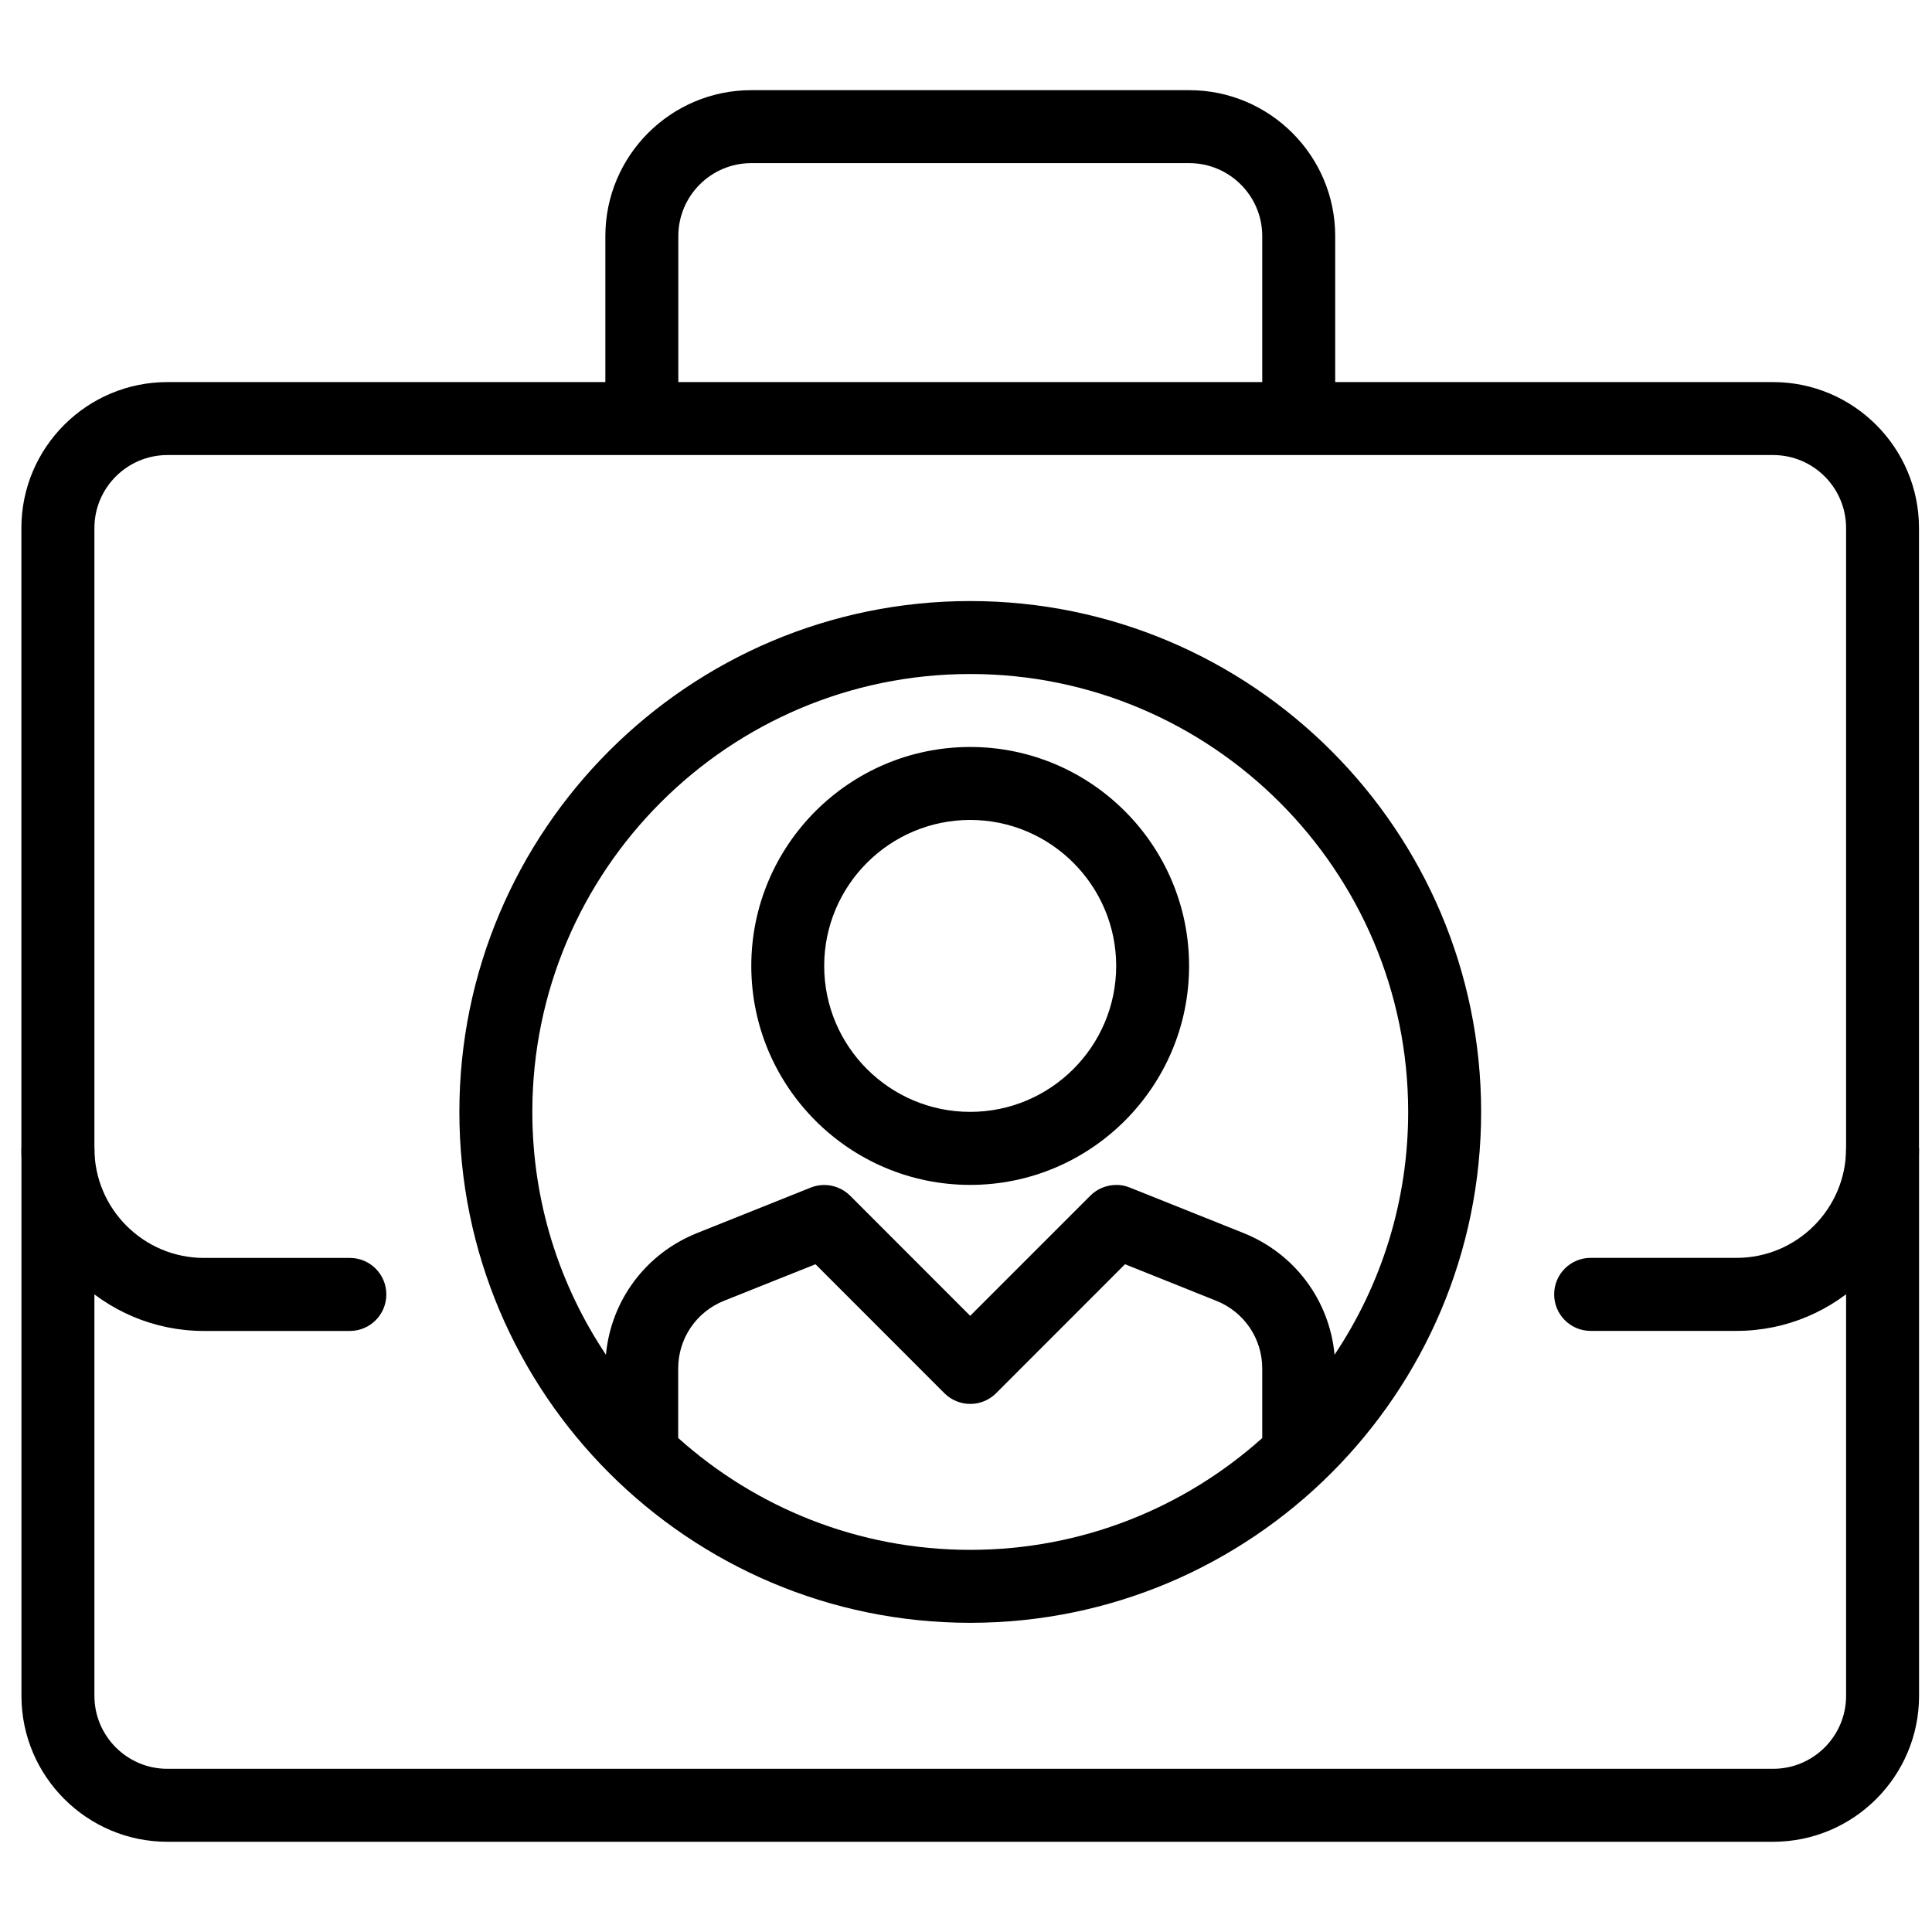 <?xml version="1.0" encoding="UTF-8"?>
<svg id="Calque_1" data-name="Calque 1" xmlns="http://www.w3.org/2000/svg" xmlns:xlink="http://www.w3.org/1999/xlink" viewBox="0 0 300 300">
  <defs>
    <style>
      .cls-1 {
        clip-path: url(#clippath);
      }

      .cls-2 {
        fill: none;
      }
    </style>
    <clipPath id="clippath">
      <rect class="cls-2" x="3.33" y="13.99" width="294.66" height="272"/>
    </clipPath>
  </defs>
  <g class="cls-1">
    <path d="M275.33,285.99H25.99c-12.49,0-22.66-10.17-22.66-22.66v-85H14.66v85c0,6.25,5.08,11.33,11.33,11.33h249.34c6.25,0,11.33-5.08,11.33-11.33v-85h11.33v85c0,12.5-10.17,22.66-22.66,22.66ZM207.33,64.99h-11.33v-28.33c0-6.25-5.09-11.33-11.34-11.33H116.66c-6.25,0-11.33,5.08-11.33,11.33v28.33h-11.33v-28.33c0-12.5,10.17-22.66,22.66-22.66h68c12.5,0,22.67,10.17,22.67,22.66v28.33Z"/>
    <path d="M269.66,206.66h-22.67c-3.13,0-5.66-2.54-5.66-5.67s2.53-5.67,5.66-5.67h22.67c9.37,0,17-7.63,17-17V81.99c0-6.25-5.08-11.33-11.33-11.33H26c-6.25,0-11.34,5.08-11.34,11.33v96.34c0,9.37,7.63,17,17.01,17h22.66c3.13,0,5.66,2.54,5.66,5.67s-2.53,5.67-5.66,5.67H31.66c-15.62,0-28.34-12.71-28.34-28.33V81.99c0-12.5,10.17-22.66,22.67-22.66h249.33c12.49,0,22.66,10.17,22.66,22.66v96.34c0,15.62-12.7,28.33-28.33,28.33Z"/>
    <path d="M150.66,251.99c-43.74,0-79.33-35.59-79.33-79.33s35.59-79.33,79.33-79.33,79.33,35.59,79.33,79.33-35.59,79.33-79.33,79.33Zm-45.34-28.69c12.04,10.79,27.94,17.36,45.34,17.36s33.3-6.57,45.34-17.36v-10.79c0-4.66-2.8-8.79-7.13-10.52l-14.18-5.68-20.02,20.03c-1.06,1.06-2.5,1.66-4.01,1.66h0c-1.5,0-2.95-.6-4.01-1.66l-20.02-20.03-14.19,5.67c-4.33,1.73-7.13,5.86-7.13,10.52v10.79Zm68-39.31c.71,0,1.42,.13,2.11,.41l17.65,7.06c7.98,3.19,13.36,10.47,14.15,18.9,7.22-10.8,11.43-23.77,11.43-37.7,0-37.5-30.51-68-68-68s-68,30.5-68,68c0,13.93,4.21,26.9,11.43,37.7,.79-8.43,6.17-15.7,14.15-18.89l17.65-7.06c2.08-.84,4.5-.35,6.11,1.25l18.65,18.66,18.66-18.66c1.08-1.08,2.53-1.66,4.01-1.66Zm-22.67,0c-18.74,0-33.99-15.25-33.99-34s15.25-34,33.99-34,33.99,15.25,33.99,34-15.25,34-33.99,34Zm0-56.67c-12.5,0-22.67,10.17-22.67,22.67s10.17,22.66,22.67,22.66,22.67-10.17,22.67-22.66-10.17-22.67-22.67-22.67Z"/>
  </g>
</svg>